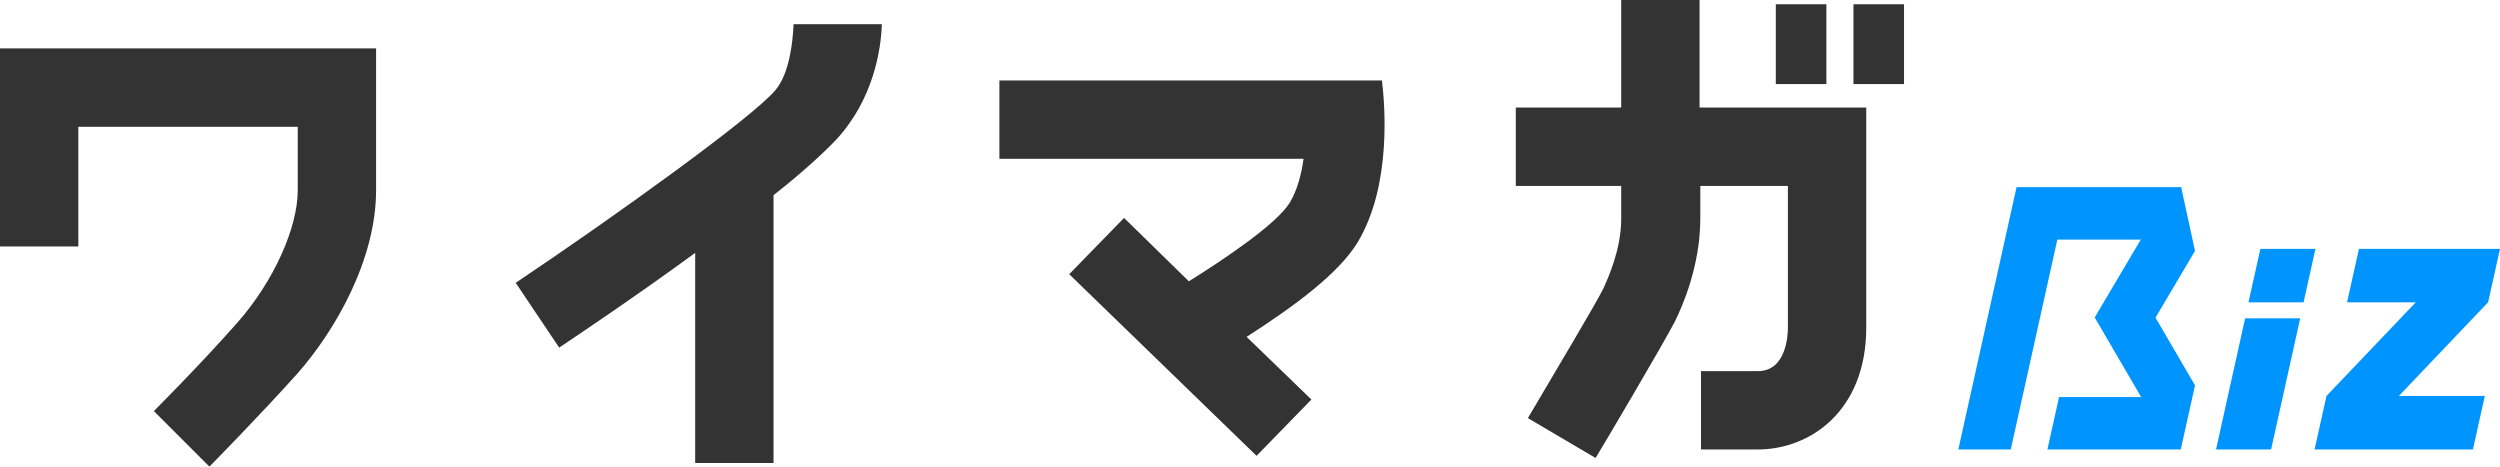 <svg id="_レイヤー_1" xmlns="http://www.w3.org/2000/svg" viewBox="0 0 607.57 113.39"><defs><style>.cls-1{fill:#333;stroke-width:0}</style></defs><path class="cls-1" d="M413.04 26.14V0H394v26.14h-25.62v19.04H394v7.96c0 7.62-3.29 14.54-4.16 16.62-1.73 3.64-12.12 20.95-18.52 31.85l16.45 9.69c1.73-2.77 16.44-27.7 19.22-33.06 1.9-3.81 6.23-13.68 6.23-25.1v-7.96h21.29v34.45c0 1.73-.35 10.56-7.27 10.56h-13.85v19.04h13.85c12.64 0 26.31-9.35 26.31-29.6V26.14h-40.51z"/><path class="cls-1" d="M443.86 1.04h-12.29v19.39h12.29V1.04zm18.87 0h-12.29v19.39h12.29V1.04zM0 11.77V59.9h19.04V30.82h53.32v15.41c0 9.17-5.89 22.16-14.54 32.03C48.99 88.3 37.57 99.73 37.39 99.9l13.5 13.5c.52-.52 11.95-12.12 21.29-22.51C81.53 80.33 91.4 63.02 91.4 46.23V11.77H0zm192.85-5.88c-.17 4.5-1.04 11.94-4.33 15.93-5.37 6.58-40.16 31.51-63.19 46.91l10.56 15.75c4.67-3.12 18.87-12.64 33.06-23.02v51.07h19.04v-65.1c7.1-5.54 12.64-10.73 15.41-13.68 8.83-9.69 10.73-21.64 10.91-27.87h-21.47zm142.99 13.67h-92.96V38.6h73.92c-.52 3.81-1.56 7.62-3.29 10.56-3.12 5.19-15.75 13.68-24.58 19.21l-15.75-15.41-13.33 13.68 45.53 44.14 13.33-13.68-15.75-15.23c12.12-7.79 22.51-15.58 27.01-23.02 8.31-13.85 6.58-33.58 5.88-39.3z"/><path d="M523.85 77.2l9.6 16.45-3.46 15.58h-32.41l2.83-12.74h19.95l-11.29-19.34 11.2-18.92h-20.28l-11.32 51h-12.74l14.15-63.75h40l3.37 15.5-9.6 16.22zm35.16.16l-7.07 31.87h-13.38l7.07-31.87h13.38zm3.71-16.88l-2.89 13h-13.39l2.9-13h13.38zm41.96 12.98l2.89-12.98h-34.28l-2.89 13h16.69L565.4 96.23l-2.89 13h38.48l2.89-13h-20.89l21.69-22.77z" fill="#0094ff" stroke-width="0"/></svg>